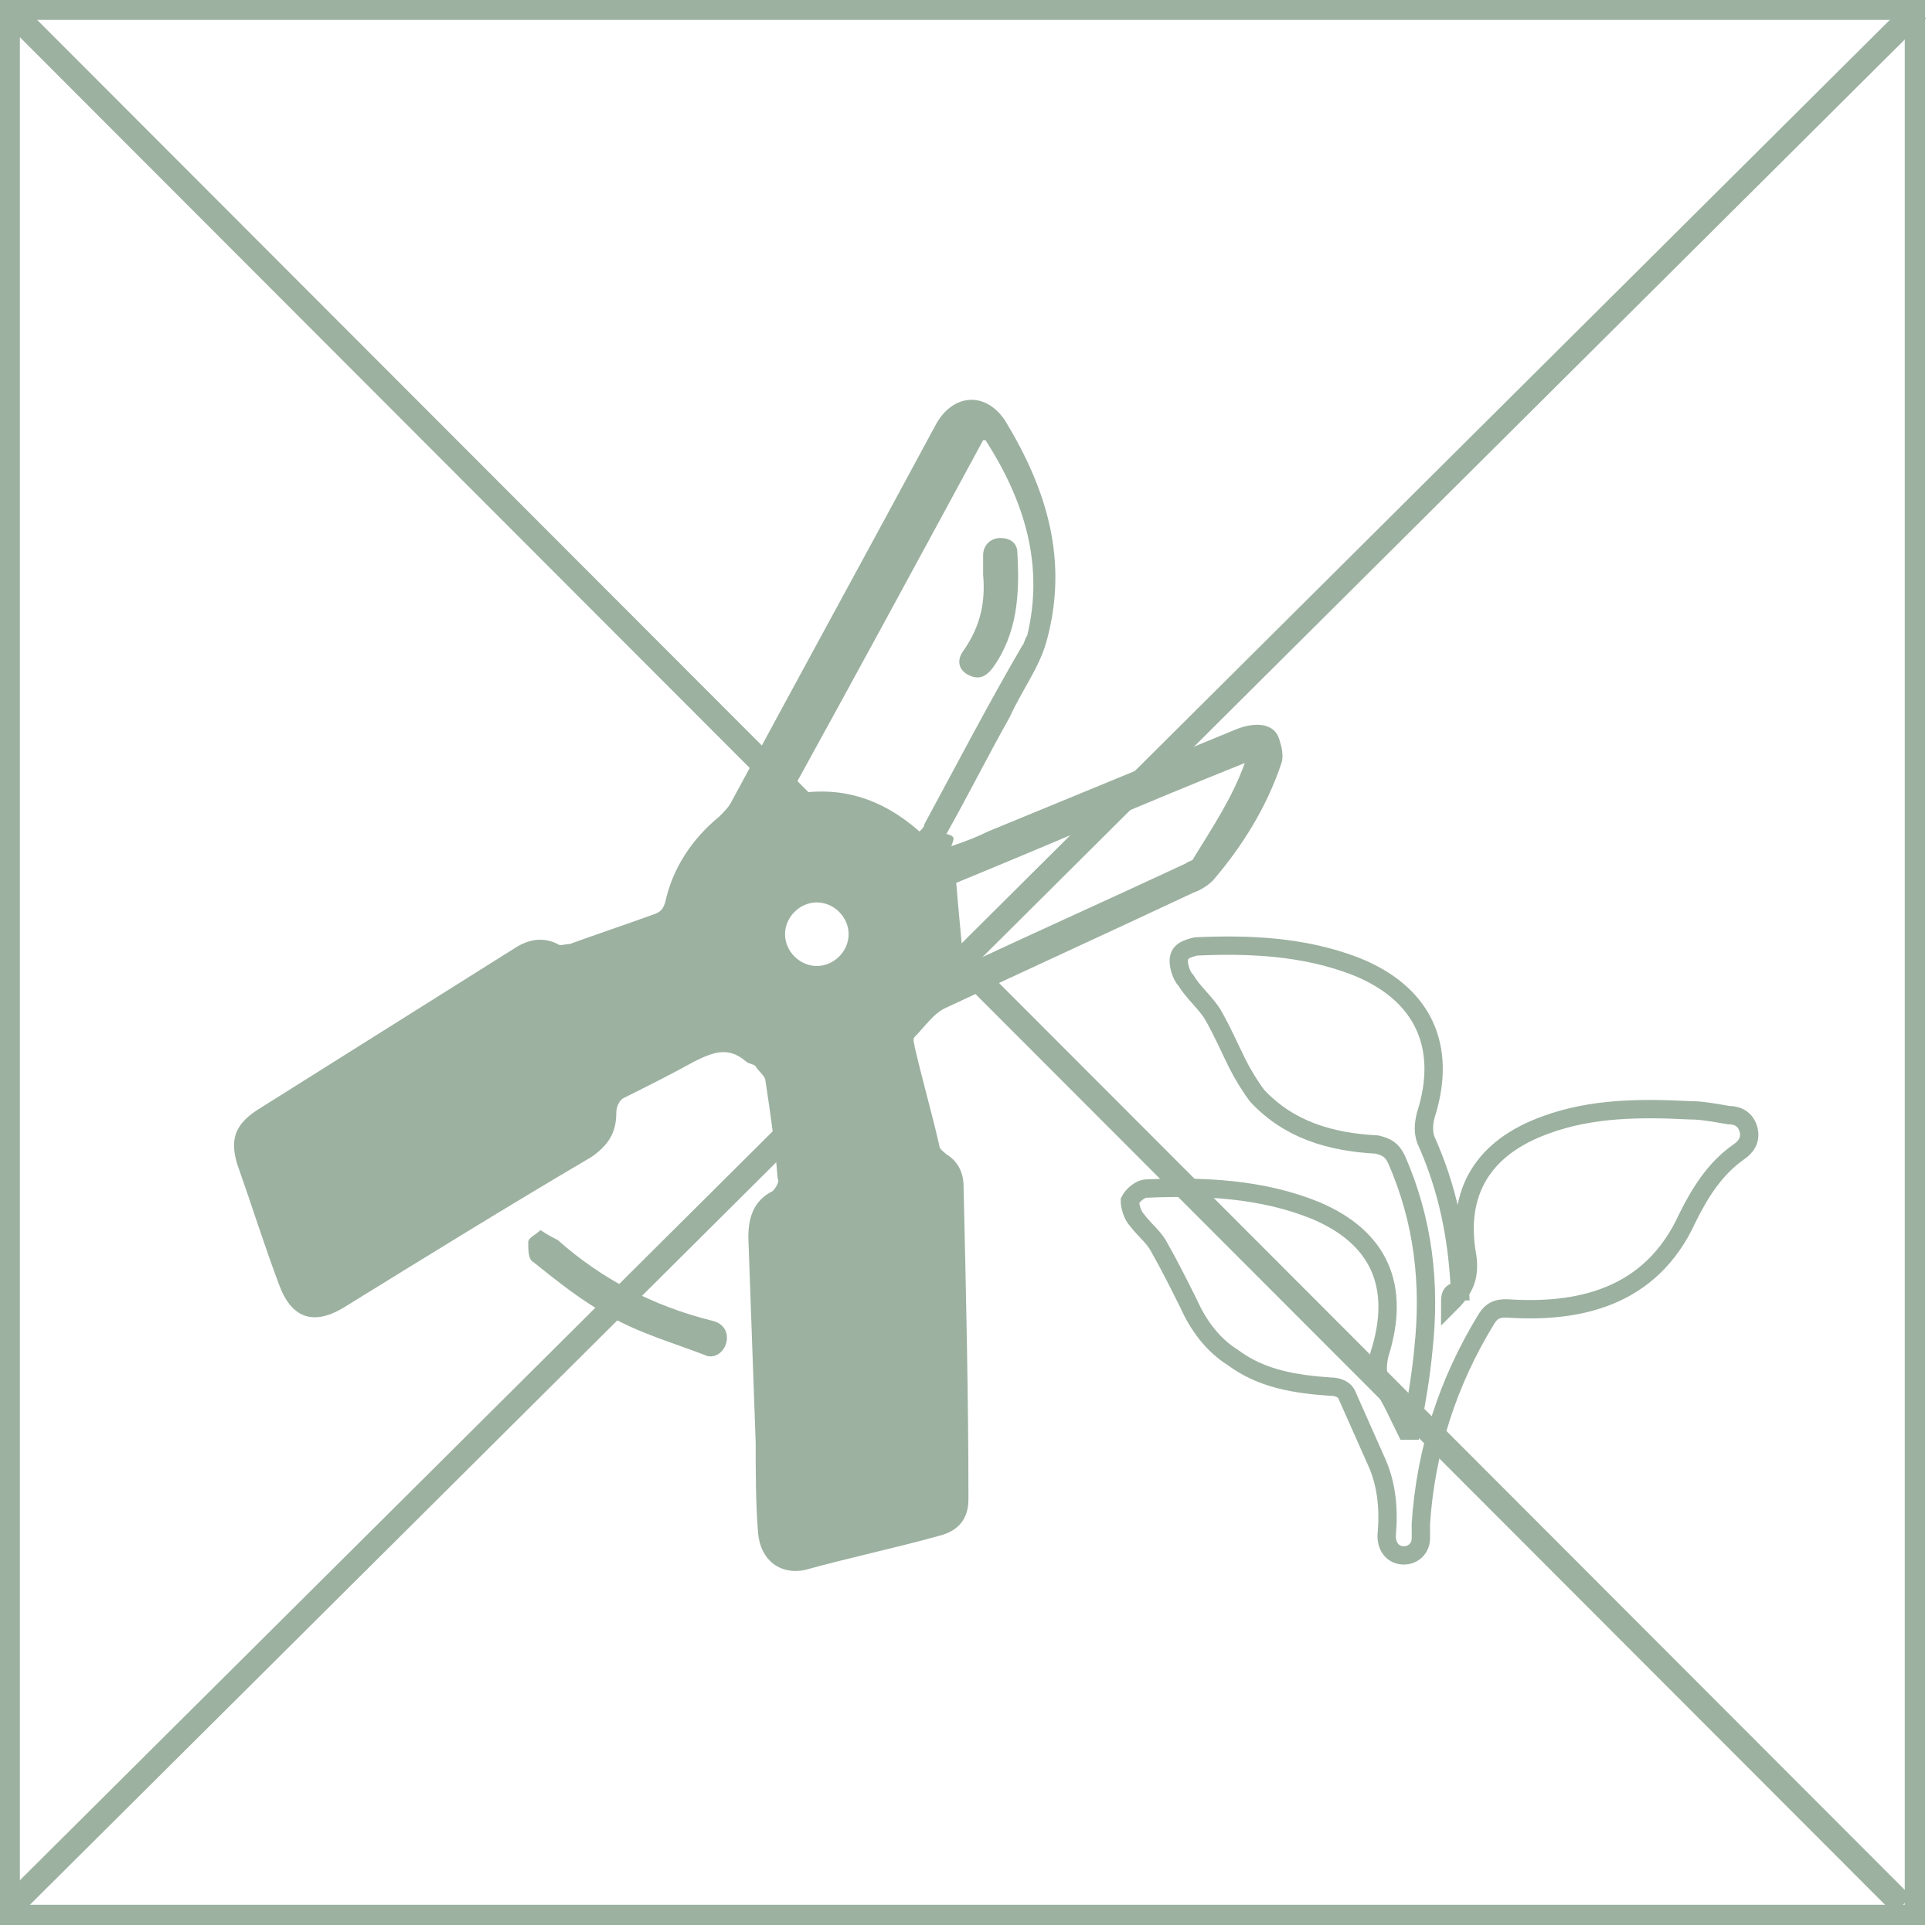 <svg xmlns="http://www.w3.org/2000/svg" width="79" height="79" viewBox="0 0 79 79" fill="none"><g clip-path="url(#clip0_2159_71)"><path d="M38.9 34.6C39.5 34.4 40 34.2 40.4 34C43.8 32.6 47.2 31.2 50.6 29.8C51.4 29.5 52.1 29.6 52.3 30.2C52.4 30.5 52.5 30.9 52.4 31.2C51.8 33 50.8 34.6 49.6 36C49.4 36.2 49.1 36.4 48.8 36.5C45.4 38.1 42.1 39.6 38.7 41.2C38.2 41.4 37.8 42 37.4 42.4C37.3 42.5 37.4 42.7 37.4 42.8C37.7 44.1 38.1 45.5 38.4 46.8C38.4 47 38.6 47.1 38.7 47.2C39.2 47.5 39.4 48 39.4 48.5C39.5 52.8 39.6 57.1 39.6 61.3C39.6 62.1 39.2 62.6 38.4 62.8C36.6 63.3 34.7 63.7 32.9 64.2C31.9 64.4 31.1 63.8 31 62.7C30.9 61.5 30.9 60.2 30.9 59C30.8 56.2 30.7 53.4 30.6 50.6C30.6 49.8 30.8 49.1 31.6 48.7C31.7 48.6 31.9 48.3 31.8 48.2C31.7 46.9 31.5 45.5 31.3 44.2C31.3 44 31 43.8 30.9 43.6C30.8 43.5 30.6 43.5 30.5 43.4C29.8 42.8 29.2 43 28.4 43.4C27.5 43.9 26.5 44.4 25.5 44.9C25.3 45 25.2 45.3 25.2 45.5C25.2 46.3 24.9 46.8 24.2 47.3C20.8 49.3 17.4 51.4 14 53.5C12.8 54.2 11.9 53.9 11.4 52.5C10.8 50.9 10.3 49.3 9.7 47.6C9.4 46.6 9.6 46 10.5 45.4C14 43.2 17.5 41 21 38.8C21.6 38.4 22.2 38.3 22.8 38.6C22.9 38.7 23.1 38.6 23.3 38.6C24.4 38.2 25.6 37.8 26.7 37.4C27 37.3 27.1 37.2 27.2 36.9C27.5 35.5 28.3 34.3 29.4 33.4C29.6 33.2 29.8 33 29.9 32.8C32.7 27.6 35.5 22.5 38.3 17.3C39 16.1 40.3 16 41.1 17.2C42.8 20 43.7 22.9 42.8 26.2C42.5 27.3 41.8 28.2 41.3 29.3C40.4 30.9 39.6 32.5 38.7 34.1C39.1 34.2 39 34.3 38.9 34.6ZM37.6 34C37.7 33.9 37.8 33.8 37.8 33.7C39.1 31.3 40.4 28.8 41.8 26.4C41.9 26.3 41.9 26.1 42 26C42.7 23.1 41.9 20.5 40.3 18H40.2C37.6 22.8 35 27.6 32.3 32.5C34.3 32.1 36 32.6 37.6 34ZM50.9 31.2C46.9 32.8 43 34.5 39.1 36.1C39.2 37.3 39.3 38.3 39.4 39.4C39.4 39.4 39.5 39.4 39.6 39.4C42.6 38 45.5 36.7 48.5 35.3C48.6 35.2 48.8 35.2 48.8 35.1C49.6 33.8 50.4 32.6 50.9 31.2ZM33.4 39.5C34.1 39.5 34.7 38.9 34.7 38.2C34.7 37.5 34.1 36.9 33.4 36.9C32.7 36.9 32.1 37.5 32.1 38.2C32.1 38.9 32.7 39.5 33.4 39.5Z" fill="#9CB1A0"></path><path d="M59.3 53.3C59.9 52.7 60.1 52.2 60 51.4C59.5 48.7 60.7 46.9 63.2 46C65.1 45.3 67.1 45.3 69.1 45.4C69.6 45.4 70.1 45.5 70.7 45.6C71.1 45.6 71.4 45.8 71.5 46.2C71.6 46.6 71.4 46.9 71.1 47.1C70.1 47.8 69.5 48.8 69 49.8C67.5 53.1 64.5 53.7 61.6 53.5C61.2 53.5 61 53.6 60.8 53.9C59.2 56.5 58.3 59.3 58.1 62.3C58.1 62.5 58.1 62.7 58.1 62.9C58.1 63.3 57.8 63.6 57.4 63.6C57 63.6 56.7 63.3 56.7 62.8C56.8 61.7 56.7 60.7 56.3 59.8C55.9 58.9 55.5 58 55.1 57.1C55 56.8 54.7 56.7 54.4 56.7C53 56.6 51.6 56.4 50.4 55.5C49.6 55 49 54.2 48.6 53.3C48.2 52.5 47.8 51.7 47.4 51C47.2 50.6 46.8 50.3 46.5 49.9C46.3 49.7 46.2 49.3 46.2 49.1C46.3 48.9 46.6 48.6 46.9 48.6C49.2 48.5 51.6 48.6 53.8 49.5C56.4 50.6 57.3 52.6 56.4 55.4C56.3 55.9 56.3 56.2 56.5 56.6C56.9 57.2 57.2 57.9 57.5 58.5C57.6 58.5 57.6 58.5 57.7 58.5C57.9 57.4 58.1 56.3 58.2 55.2C58.5 52.5 58.2 49.9 57.1 47.4C56.9 47 56.7 46.9 56.3 46.8C54.4 46.7 52.7 46.2 51.4 44.8C51.1 44.4 50.8 43.9 50.6 43.5C50.3 42.9 50 42.2 49.6 41.5C49.3 41 48.8 40.6 48.5 40.1C48.3 39.9 48.2 39.5 48.2 39.3C48.2 38.9 48.5 38.8 48.9 38.7C51.1 38.6 53.3 38.7 55.4 39.5C58.2 40.6 59.2 42.8 58.3 45.6C58.2 46 58.2 46.3 58.3 46.6C59.2 48.6 59.6 50.6 59.7 52.8C59.3 52.8 59.3 53 59.3 53.3Z" stroke="#9CB1A0" stroke-width="0.75" stroke-miterlimit="10"></path><path d="M22.1 50.3C22.4 50.5 22.6 50.6 22.8 50.7C24.6 52.3 26.7 53.4 29.1 54C29.6 54.1 29.8 54.5 29.7 54.9C29.6 55.3 29.2 55.6 28.8 55.4C27.5 54.9 26.1 54.5 24.9 53.8C23.8 53.2 22.8 52.4 21.8 51.6C21.6 51.5 21.6 51.1 21.6 50.8C21.6 50.6 21.9 50.5 22.1 50.3Z" fill="#9CB1A0"></path><path d="M40.2 23.5C40.2 23.2 40.2 22.9 40.2 22.7C40.2 22.3 40.5 22 40.9 22C41.3 22 41.6 22.2 41.6 22.6C41.7 24.3 41.6 25.9 40.6 27.3C40.3 27.7 40 27.8 39.6 27.6C39.2 27.4 39.1 27 39.4 26.6C40.1 25.6 40.3 24.6 40.2 23.5Z" fill="#9CB1A0"></path><path d="M0.4 0.4L77.8 77.9" stroke="#9CB1A0" stroke-miterlimit="10"></path><path d="M0.4 78L78.4 0.4" stroke="#9CB1A0" stroke-miterlimit="10"></path><path d="M78.3 0.4H0.4V78.3H78.3V0.4Z" stroke="#9CB1A0" stroke-width="0.826" stroke-miterlimit="10"></path></g><defs><clipPath id="clip0_2159_71"><rect width="78.8" height="78.8" fill="white"></rect></clipPath></defs></svg>